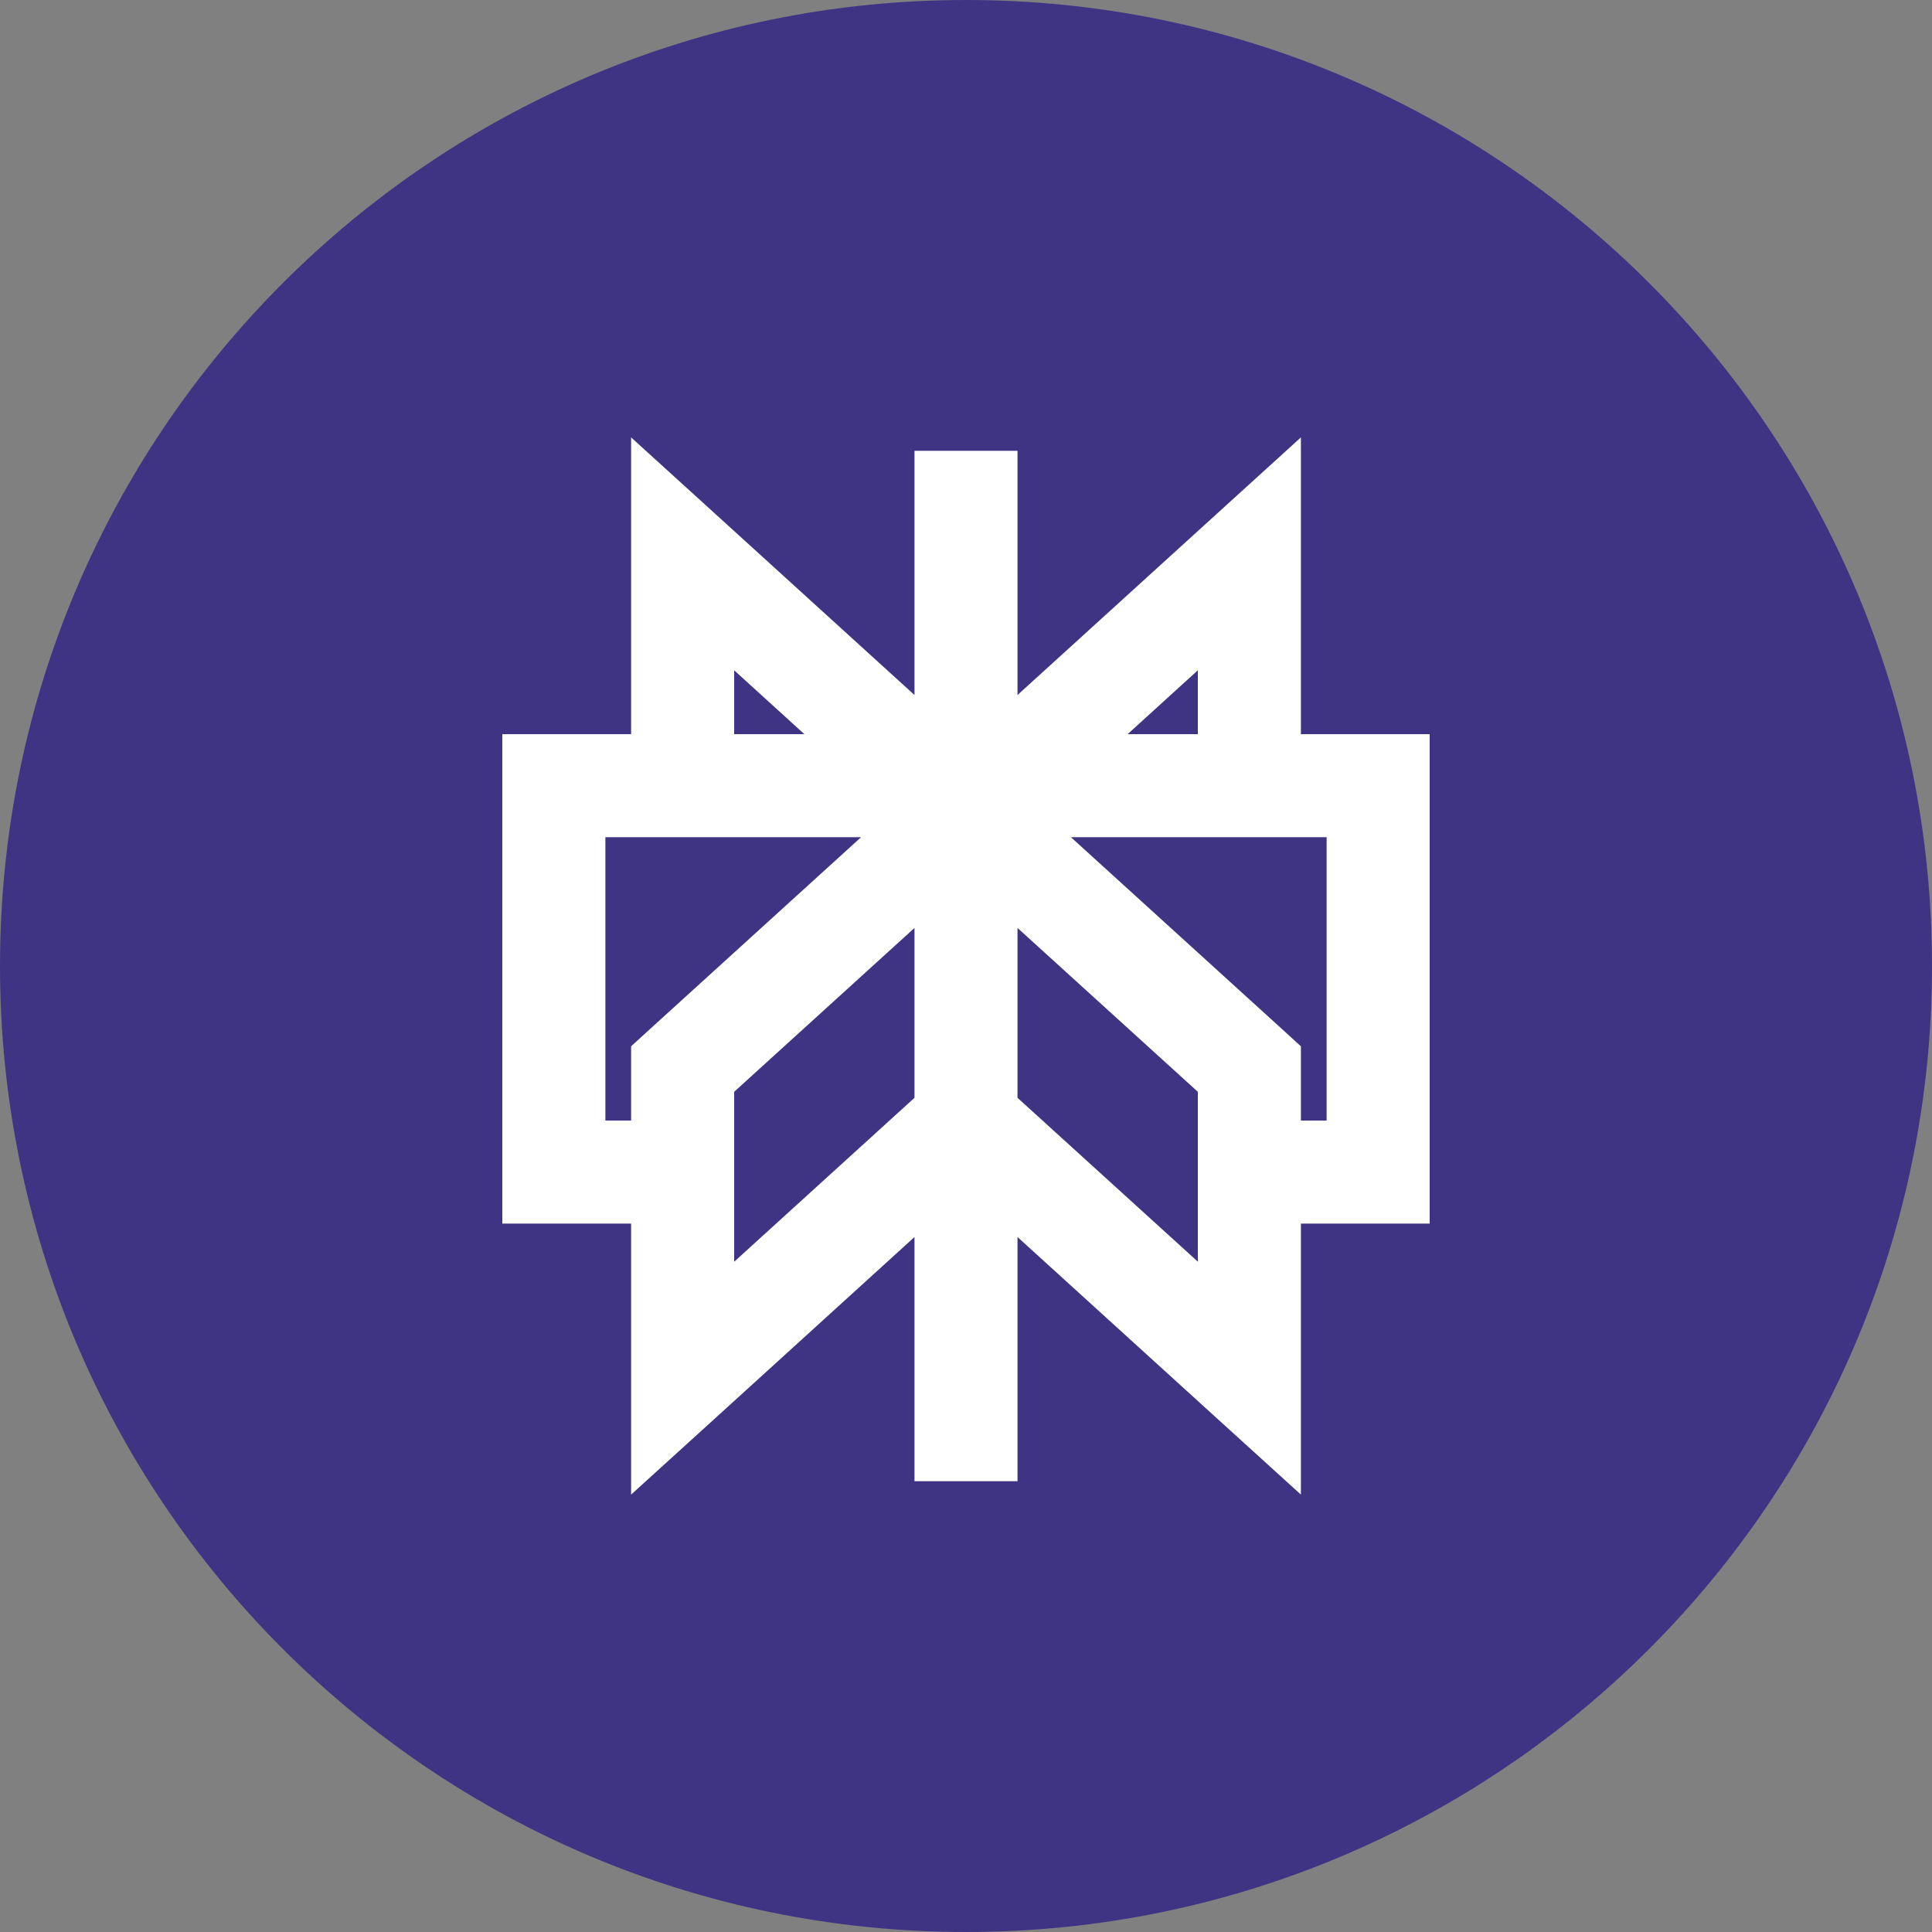 <svg width="50" height="50" viewBox="0 0 50 50" fill="none" xmlns="http://www.w3.org/2000/svg">
<rect x="0" y="0" width="50" height="50" fill="#808080" stroke="none"/>
<path d="M50 25C50 11.193 38.807 0 25 0C11.193 0 0 11.193 0 25C0 38.807 11.193 50 25 50C38.807 50 50 38.807 50 25Z" fill="#3E3483"/>
<path d="M18.564 13.347L16.333 11.32V19H13V31.667H16.333V38.68L18.564 36.654L23.667 32.014V38.334H26.333V32.014L31.436 36.654L33.667 38.68V31.667H37V19H33.667V11.32L31.436 13.347L26.333 17.987V11.667H23.667V17.987L18.564 13.347ZM31 19H29.183L31 17.347V19ZM20.817 19H19V17.347L20.817 19ZM22.284 21.667L16.769 26.68L16.333 27.078V29H15.667V21.667H22.284ZM27.716 21.667H34.333V29H33.667V27.078L33.231 26.68L27.716 21.667ZM19 28.256L23.667 24.015V28.411L19 32.654V28.256ZM26.333 24.015L31 28.256V32.652L26.333 28.411V24.015Z" fill="white"/>
</svg>

